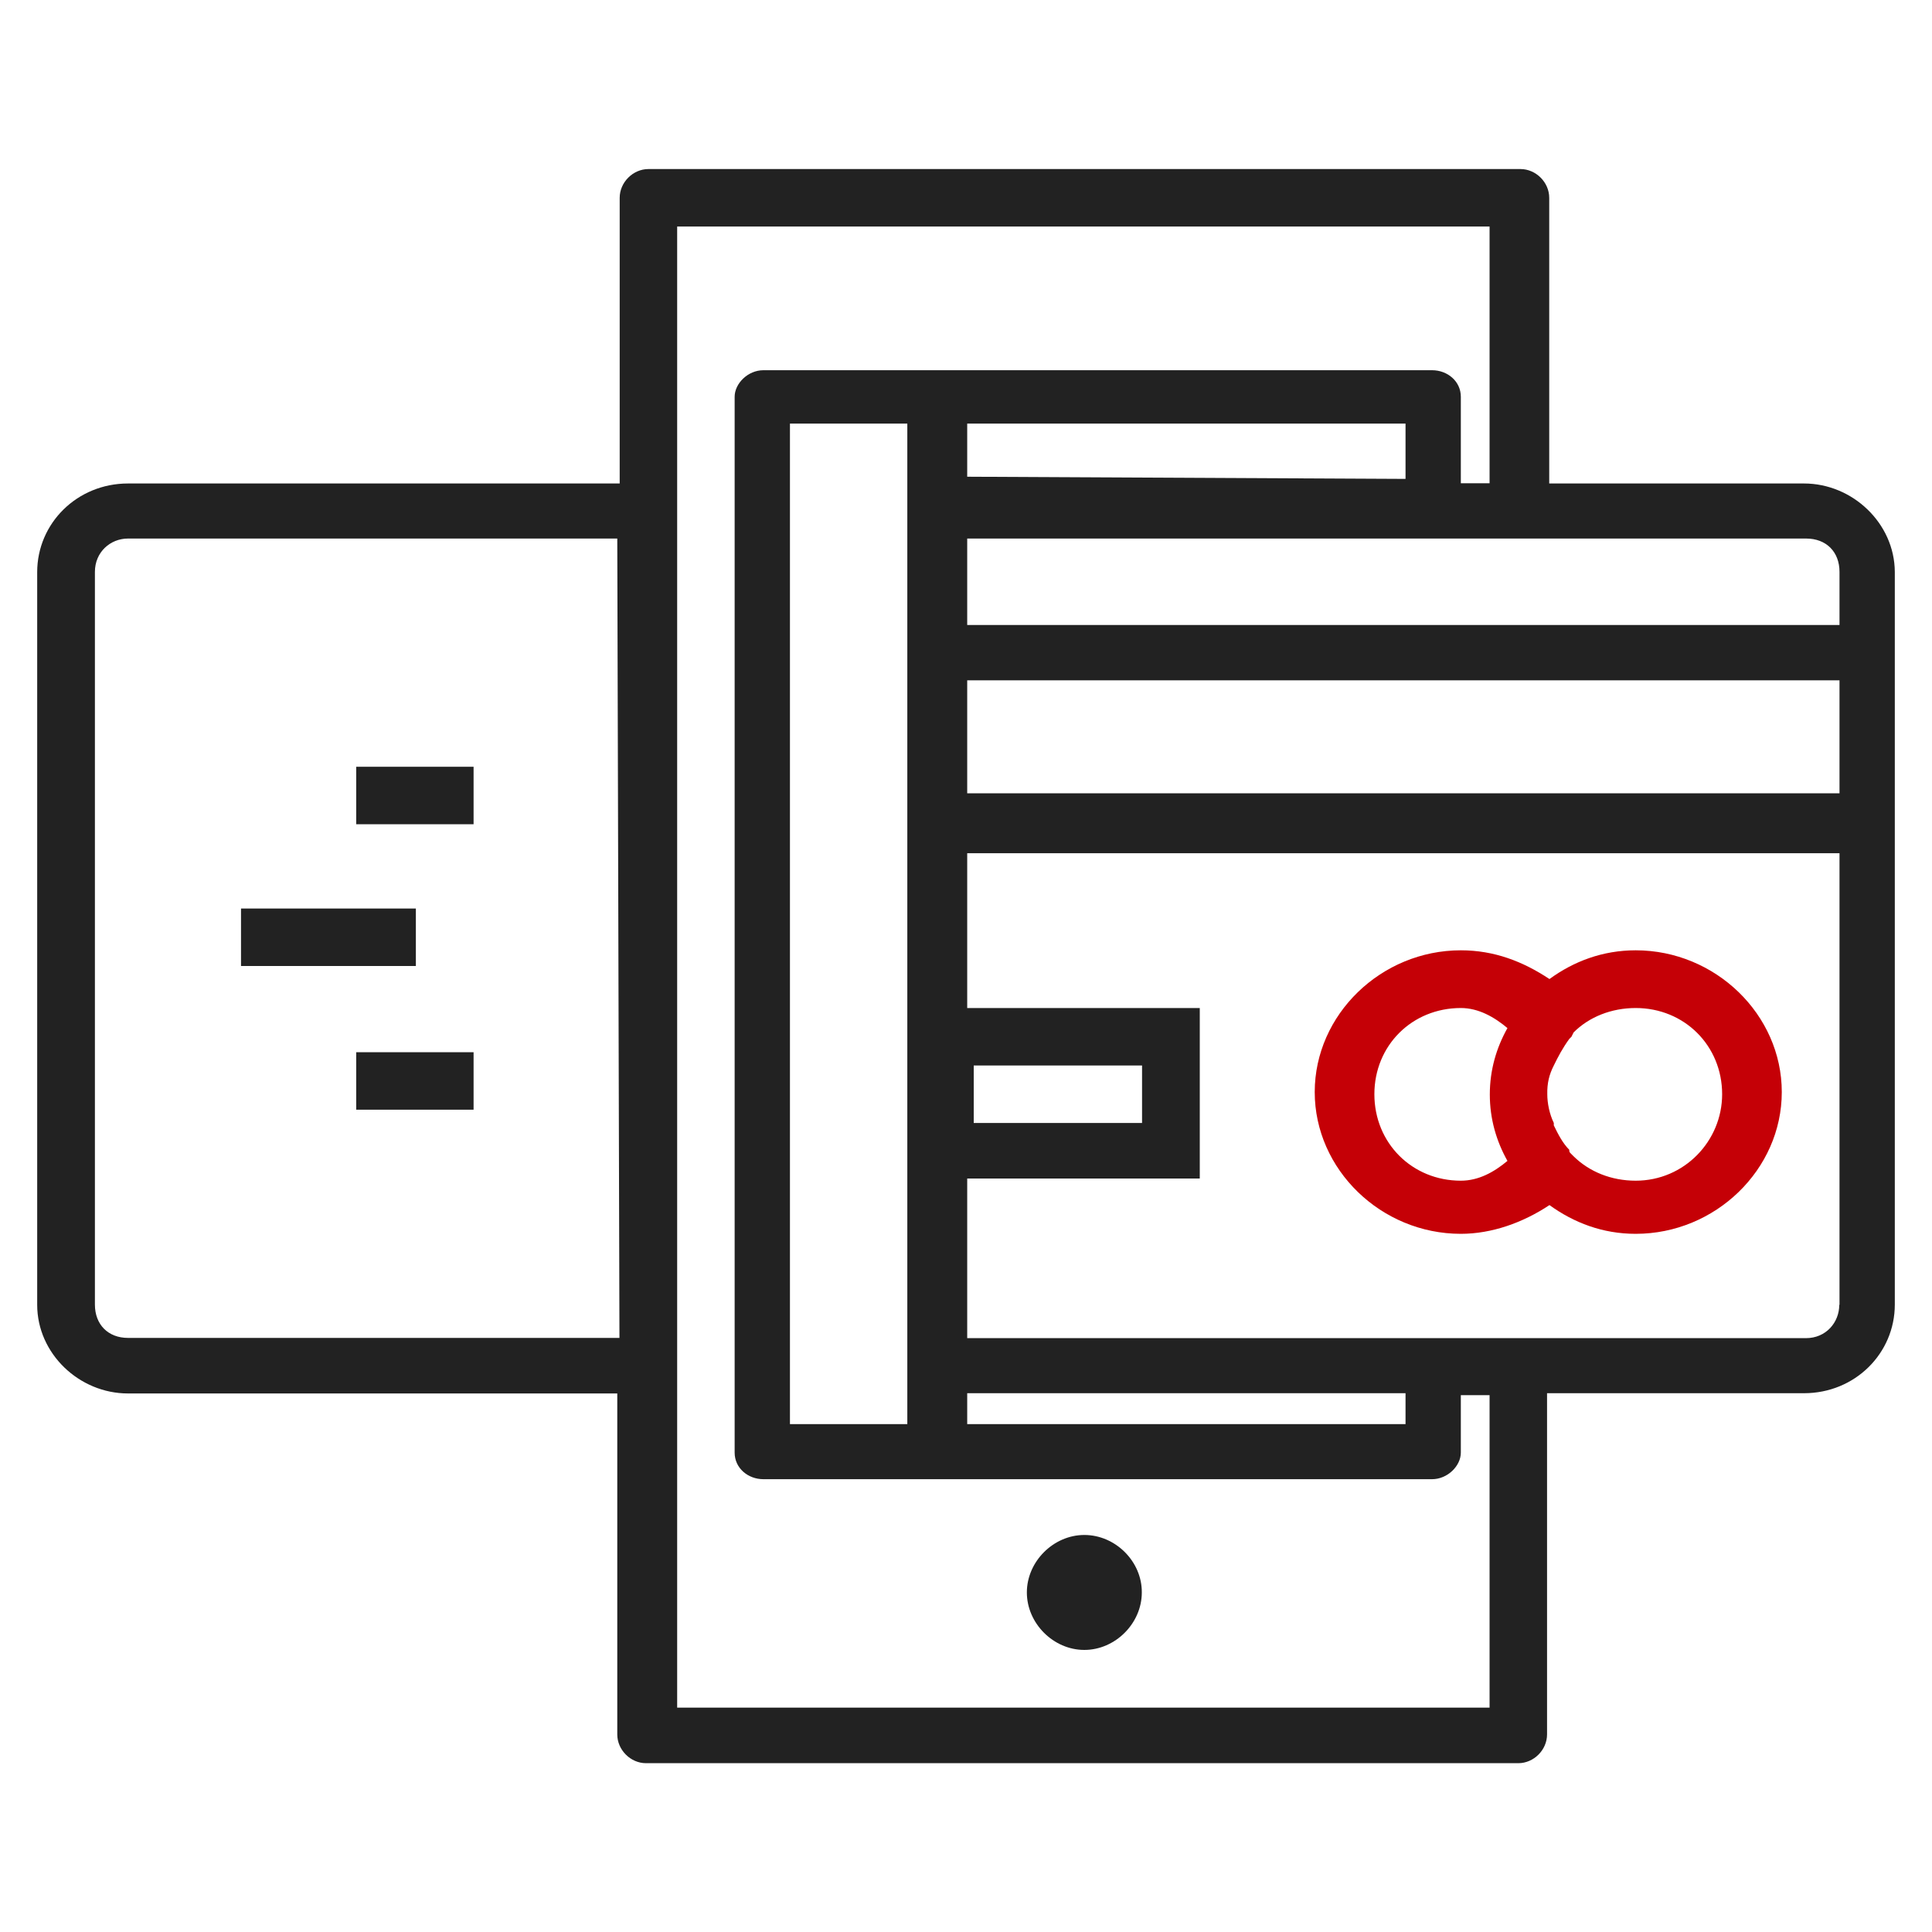 <?xml version="1.0" encoding="utf-8"?>
<!-- Generator: Adobe Illustrator 24.3.0, SVG Export Plug-In . SVG Version: 6.00 Build 0)  -->
<svg version="1.1" id="图层_1" xmlns="http://www.w3.org/2000/svg" xmlns:xlink="http://www.w3.org/1999/xlink" x="0px" y="0px"
	 viewBox="0 0 80 80" style="enable-background:new 0 0 80 80;" xml:space="preserve">
<style type="text/css">
	.st0{fill:#222222;}
	.st1{fill:#C50006;}
</style>
<g>
	<rect x="9.98" y="37.62" class="st0" width="7.24" height="2.38"/>
	<rect x="14.75" y="31.75" class="st0" width="4.86" height="2.38"/>
	<rect x="14.75" y="43.57" class="st0" width="4.86" height="2.38"/>
	<path class="st0" d="M74.7,20.02H64.15V8.19C64.15,7.55,63.6,7,62.96,7H26.85c-0.64,0-1.19,0.55-1.19,1.19v11.83H5.3
		c-2.11,0-3.76,1.65-3.76,3.67v30.34c0,2.02,1.74,3.67,3.76,3.67h20.26v14.12c0,0.64,0.55,1.19,1.19,1.19h36.12
		c0.64,0,1.19-0.55,1.19-1.19V57.69H74.7c2.11,0,3.76-1.65,3.76-3.67V23.68C78.45,21.67,76.71,20.02,74.7,20.02z M25.65,55.4H5.3
		c-0.82,0-1.37-0.55-1.37-1.38V23.68c0-0.82,0.64-1.38,1.37-1.38h20.26 M61.68,70.71H28.04V9.38h33.64v10.63h-1.19v-3.58
		c0-0.64-0.55-1.1-1.19-1.1H31.61c-0.64,0-1.19,0.55-1.19,1.1v43.72c0,0.64,0.55,1.1,1.19,1.1H59.3c0.64,0,1.19-0.55,1.19-1.1v-2.38
		h1.19V70.71z M58.2,17.54v2.29l-18.15-0.09v-2.2H58.2z M40.05,57.69H58.2v1.28H40.05V57.69z M37.57,17.54v41.43h-4.86V17.54H37.57z
		 M76.16,54.03c0,0.73-0.55,1.38-1.38,1.38H40.05v-6.61h9.63v-7.06h-9.63v-6.41h36.12V54.03z M40.32,46.5v-2.38h6.97v2.38H40.32z
		 M76.16,32.85H40.05v-4.68h36.12V32.85z M76.16,25.88H40.05v-3.58h34.74c0.83,0,1.38,0.55,1.38,1.38V25.88z"/>
	<path class="st1" d="M60.49,51.09c1.28,0,2.57-0.46,3.67-1.19c1.01,0.73,2.2,1.19,3.57,1.19c3.3,0,6.05-2.66,6.05-5.87
		s-2.75-5.87-6.05-5.87c-1.37,0-2.57,0.46-3.57,1.19c-1.1-0.73-2.29-1.19-3.67-1.19c-3.3,0-6.05,2.66-6.05,5.87
		S57.19,51.09,60.49,51.09z M64.34,44.12c0.18-0.37,0.37-0.73,0.64-1.1l0.09-0.09l0.09-0.18c0.64-0.64,1.56-1.01,2.57-1.01
		c2.02,0,3.58,1.56,3.58,3.57c0,1.93-1.56,3.58-3.58,3.58c-1.01,0-1.92-0.37-2.57-1.01l-0.09-0.09c-0.09-0.09-0.09-0.09-0.09-0.18
		c-0.27-0.27-0.46-0.64-0.64-1.01V46.5c-0.18-0.37-0.27-0.82-0.27-1.19C64.06,44.85,64.15,44.49,64.34,44.12z M60.49,41.74
		c0.73,0,1.38,0.37,1.93,0.83c-0.46,0.82-0.73,1.74-0.73,2.75c0,1.01,0.27,1.93,0.73,2.75c-0.55,0.46-1.19,0.82-1.93,0.82
		c-2.02,0-3.58-1.56-3.58-3.58C56.91,43.29,58.47,41.74,60.49,41.74z"/>
	<path class="st0" d="M44.9,63.56c-1.28,0-2.38,1.1-2.38,2.38c0,1.28,1.1,2.38,2.38,2.38c1.28,0,2.38-1.1,2.38-2.38
		C47.29,64.66,46.19,63.56,44.9,63.56z"/>
</g>
</svg>
